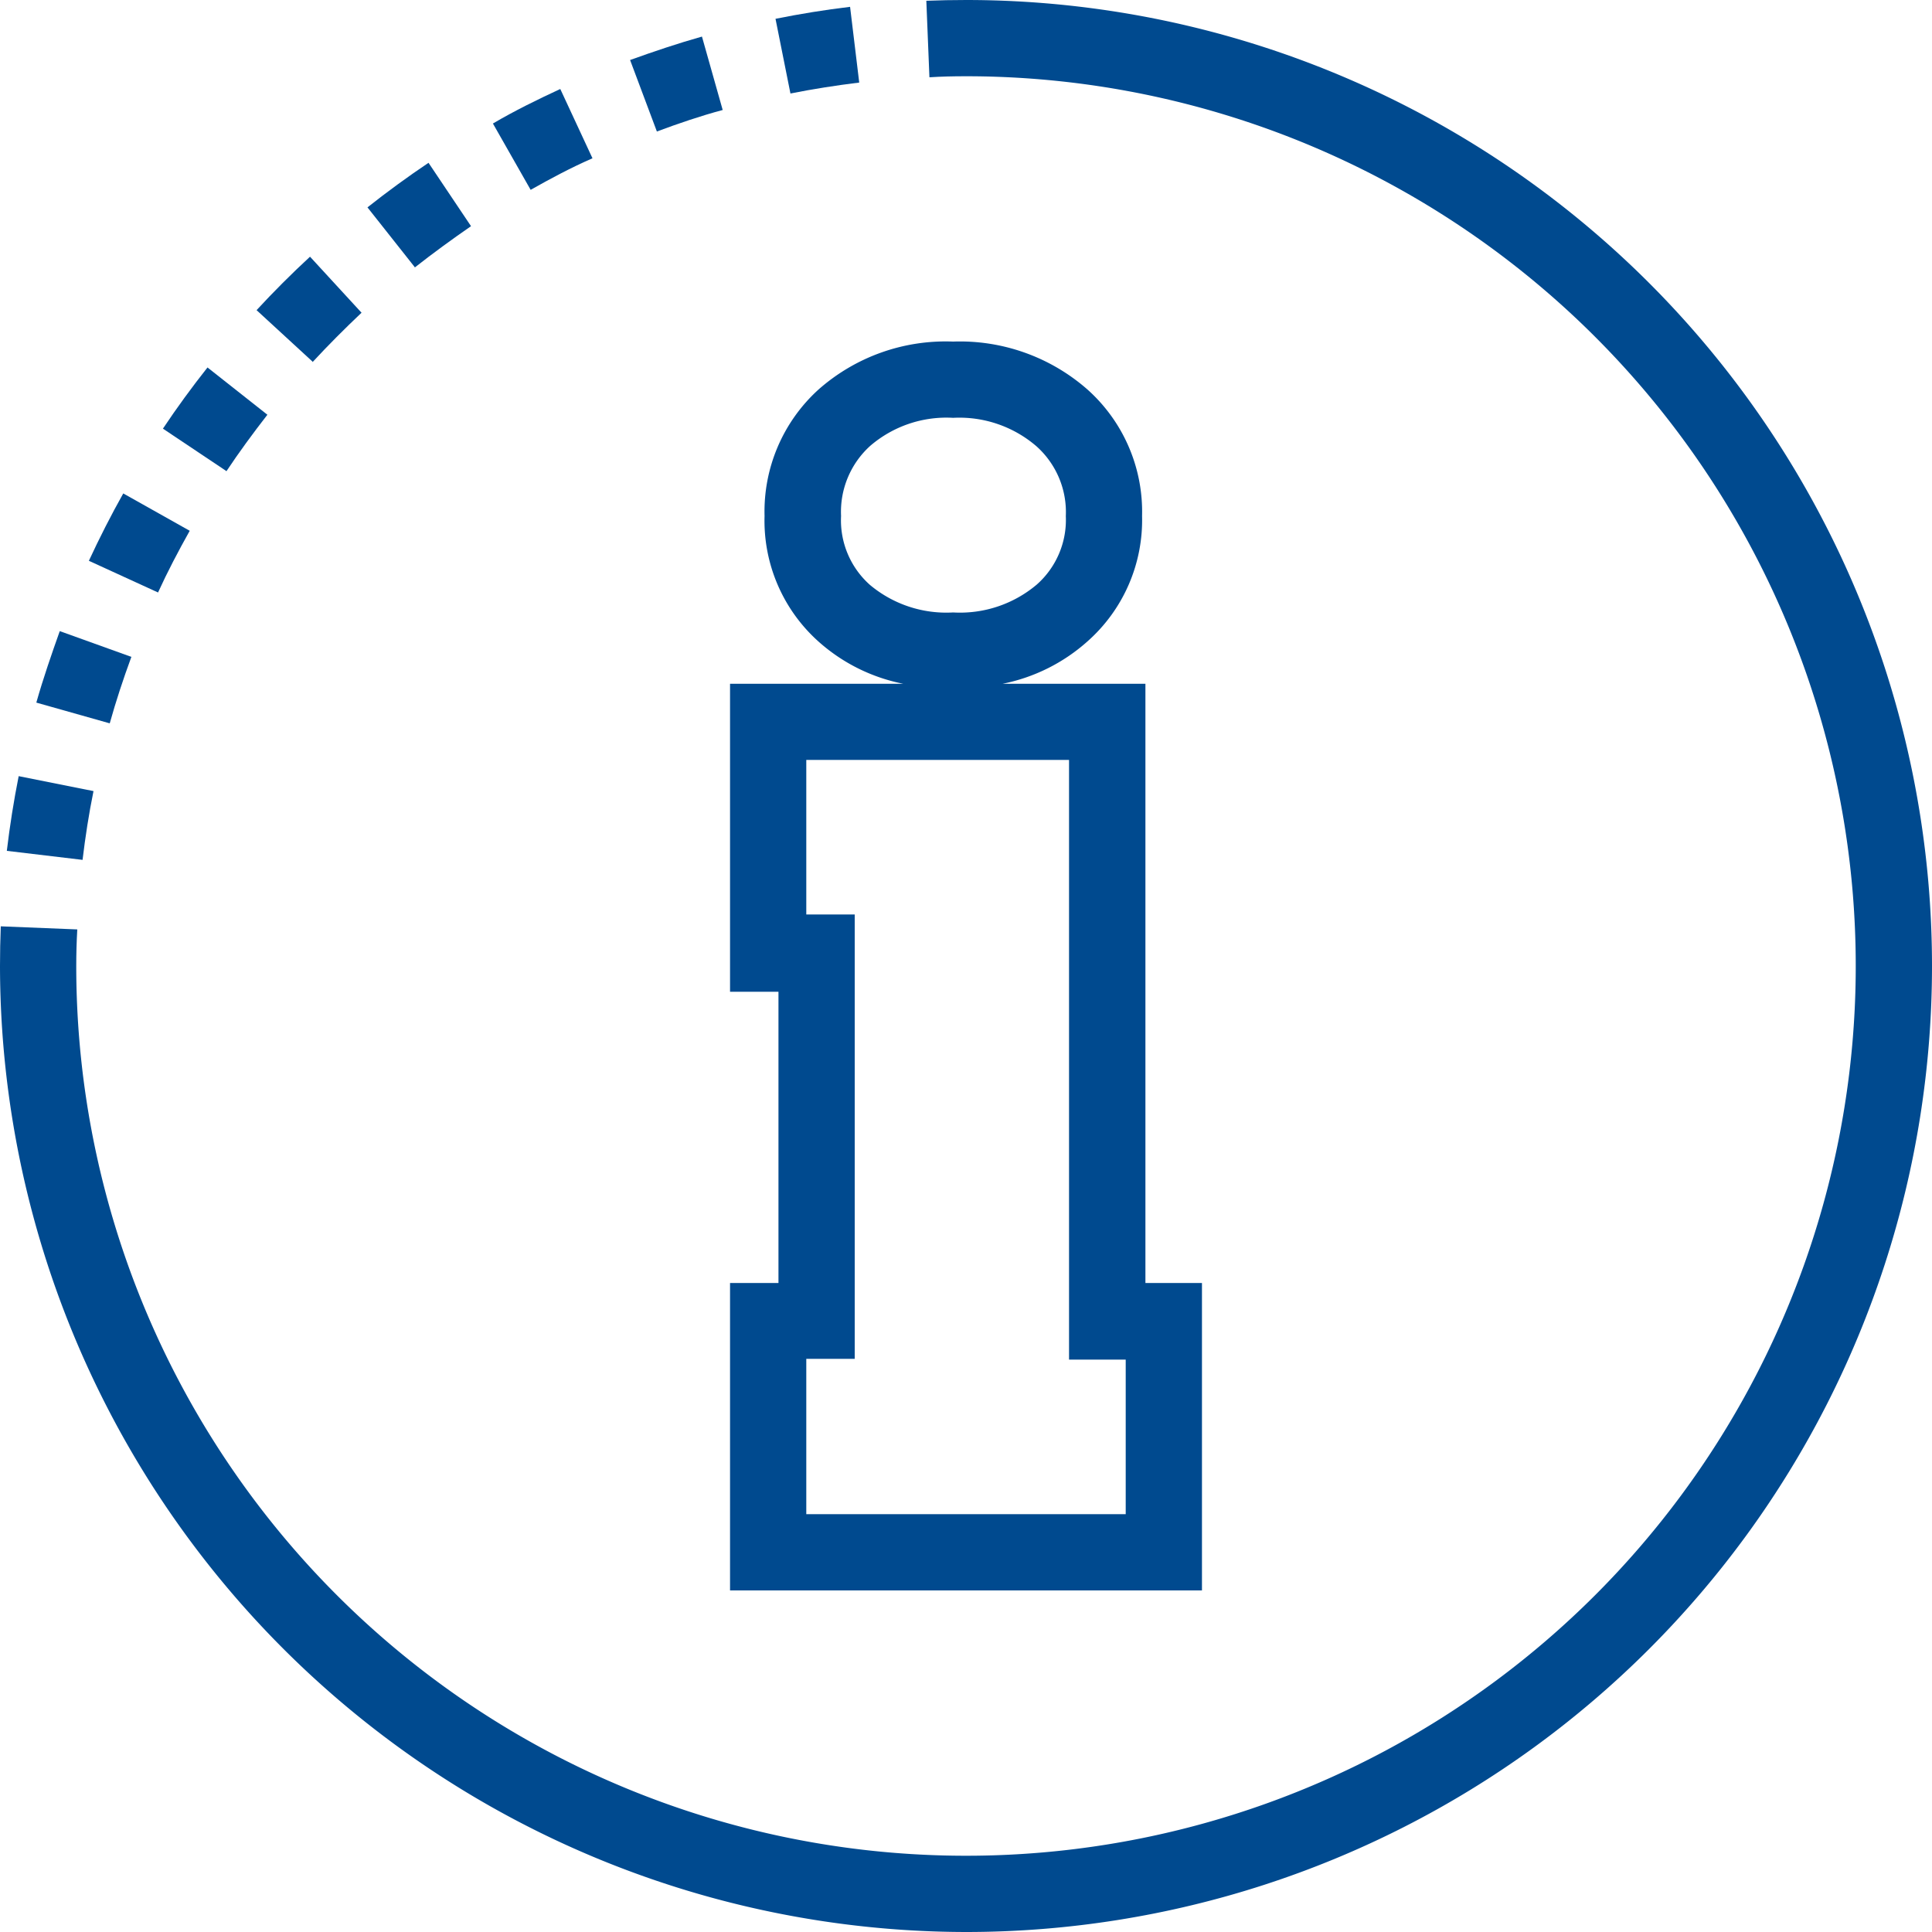 <svg id="Layer_3" data-name="Layer 3" xmlns="http://www.w3.org/2000/svg" viewBox="0 0 150 150"><defs><style>.cls-1{fill:#004a8f;}</style></defs><title>search_busreg_icon</title><path class="cls-1" d="M93.32,123.48H56.68V99.61h3.76V77H56.68V53.09H70.14a13.93,13.93,0,0,1-6.58-3.27,12.58,12.58,0,0,1-4.2-9.76,12.78,12.78,0,0,1,4.17-9.8A14.9,14.9,0,0,1,74,26.52a15,15,0,0,1,10.44,3.73,12.72,12.72,0,0,1,4.23,9.81,12.57,12.57,0,0,1-4.22,9.72,14,14,0,0,1-6.62,3.31H88.93V99.61h4.39v23.86ZM62.6,117.56H87.4v-12H83V59H62.6V71h3.76v34.5H62.6v12ZM74,32.44a9.07,9.07,0,0,0-6.44,2.18,6.9,6.9,0,0,0-2.26,5.44,6.71,6.71,0,0,0,2.24,5.35A9.23,9.23,0,0,0,74,47.55a9.24,9.24,0,0,0,6.49-2.16,6.7,6.7,0,0,0,2.26-5.32,6.85,6.85,0,0,0-2.29-5.43A9.17,9.17,0,0,0,74,32.44Z" transform="translate(0 0)"/><path class="cls-1" d="M75,150A75.09,75.09,0,0,1,0,75H5.92A69.08,69.08,0,1,0,75,5.92V0A75,75,0,0,1,75,150Z" transform="translate(0 0)"/><path class="cls-1" d="M5.92,75H0q0-1.55.06-3.08L6,72.16Q5.92,73.57,5.92,75Z" transform="translate(0 0)"/><path class="cls-1" d="M6.41,66.76l-5.88-.7c0.23-1.94.54-3.89,0.92-5.8l5.81,1.16C6.9,63.18,6.62,65,6.41,66.76Zm2.11-10.6-5.7-1.61C3.35,52.68,4,50.8,4.64,49L10.2,51C9.57,52.71,9,54.44,8.52,56.16ZM12.27,46L6.9,43.54C7.72,41.77,8.62,40,9.57,38.31l5.16,2.9C13.85,42.78,13,44.4,12.27,46Zm5.3-9.43-4.92-3.29c1.08-1.62,2.25-3.22,3.46-4.75l4.65,3.67C19.64,33.64,18.56,35.11,17.57,36.6Zm6.7-8.49-4.35-4c1.32-1.43,2.72-2.83,4.15-4.15l4,4.35C26.77,25.51,25.48,26.8,24.26,28.12Zm7.93-7.34-3.67-4.64c1.53-1.21,3.13-2.38,4.74-3.46l3.3,4.92C35.08,18.59,33.61,19.66,32.2,20.77Zm9-6L38.27,9.59c1.7-1,3.46-1.86,5.23-2.68L46,12.29C44.36,13,42.74,13.87,41.18,14.75ZM51,10.21L48.92,4.66C50.75,4,52.62,3.37,54.5,2.84l1.61,5.7C54.39,9,52.66,9.59,51,10.21ZM61.37,7.26L60.21,1.46C62.11,1.08,64.06.76,66,.53l0.71,5.88C64.92,6.63,63.12,6.91,61.37,7.26Z" transform="translate(0 0)"/><path class="cls-1" d="M72.16,6L71.92,0.06Q73.45,0,75,0V5.92C74,5.92,73.1,5.94,72.16,6Z" transform="translate(0 0)"/></svg>